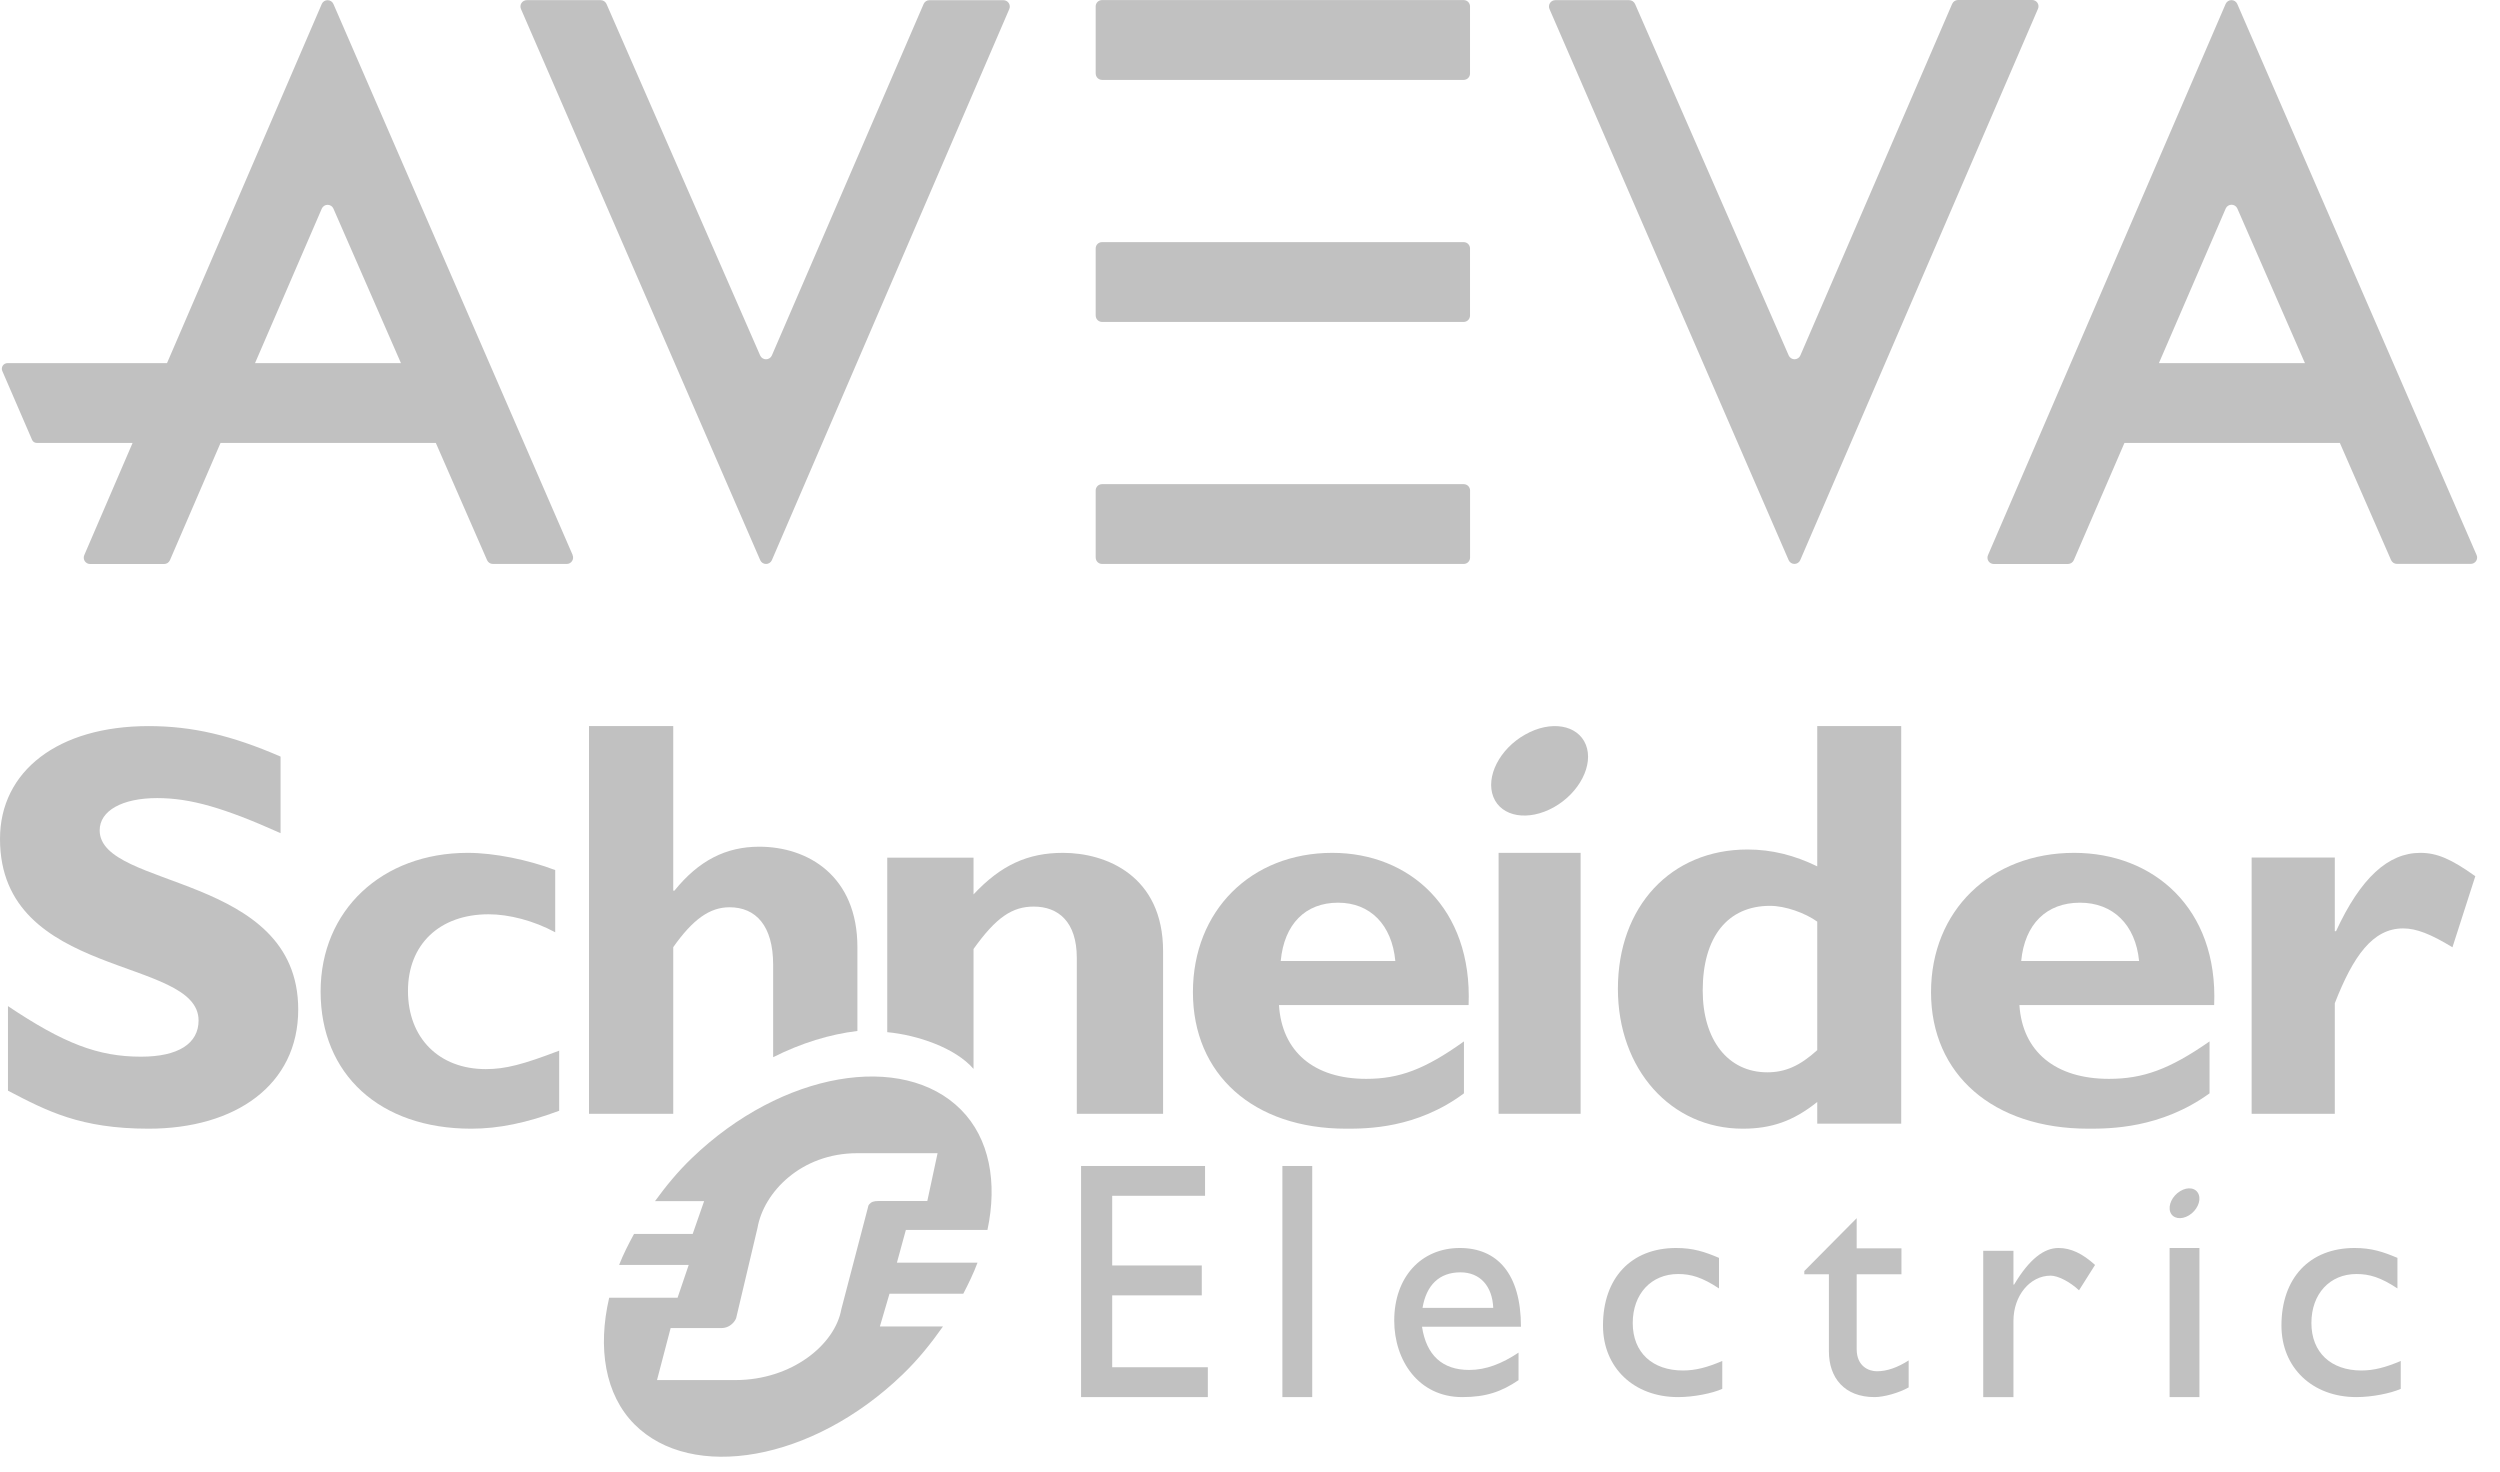 <svg xmlns="http://www.w3.org/2000/svg" width="107" height="63" viewBox="0 0 107 63" fill="none"><g id="logo-aveva-schneider"><g id="Group 6"><path id="Fill-11" fill-rule="evenodd" clip-rule="evenodd" d="M12.008 35.659C9.595 34.577 8.155 34.158 6.726 34.158C5.226 34.158 4.266 34.7 4.266 35.538C4.266 38.068 12.764 37.356 12.764 43.208C12.764 46.434 10.083 48.308 6.359 48.308C3.436 48.308 1.998 47.545 0.341 46.681V43.062C2.731 44.661 4.194 45.226 6.037 45.226C7.636 45.226 8.499 44.661 8.499 43.676C8.499 40.922 0 41.93 0 35.905C0 33 2.487 31.077 6.359 31.077C8.227 31.077 9.913 31.472 12.008 32.382V35.659Z" fill="#C1C1C1"></path><path id="Fill-12" fill-rule="evenodd" clip-rule="evenodd" d="M23.933 47.541C22.533 48.061 21.348 48.308 20.166 48.308C16.252 48.308 13.722 45.98 13.722 42.437C13.722 38.959 16.35 36.502 20.021 36.502C21.154 36.502 22.604 36.798 23.763 37.239V39.902C22.846 39.404 21.783 39.131 20.913 39.131C18.813 39.131 17.461 40.421 17.461 42.41C17.461 44.429 18.79 45.758 20.792 45.758C21.636 45.758 22.387 45.559 23.933 44.968V47.541Z" fill="#C1C1C1"></path><path id="Fill-13" fill-rule="evenodd" clip-rule="evenodd" d="M54.815 41.13C54.962 39.549 55.873 38.635 57.269 38.635C58.643 38.635 59.573 39.575 59.72 41.13H54.815ZM57.024 36.502C53.538 36.502 51.057 38.981 51.057 42.468C51.057 45.981 53.638 48.308 57.615 48.308C58.495 48.308 60.627 48.308 62.657 46.795V44.572C60.993 45.764 59.894 46.175 58.474 46.175C56.233 46.175 54.864 45.008 54.74 43.016H62.856C63.025 38.858 60.313 36.502 57.024 36.502Z" fill="#C1C1C1"></path><path id="Fill-14" fill-rule="evenodd" clip-rule="evenodd" d="M64.14 47.67H67.65V36.502H64.14V47.67Z" fill="#C1C1C1"></path><path id="Fill-15" fill-rule="evenodd" clip-rule="evenodd" d="M77.778 44.946C77.03 45.623 76.408 45.895 75.639 45.895C73.947 45.895 72.876 44.495 72.876 42.396C72.876 40.096 73.947 38.77 75.758 38.77C76.408 38.77 77.254 39.07 77.778 39.446V44.946ZM77.778 31.077V37.08C76.807 36.607 75.84 36.359 74.793 36.359C71.515 36.359 69.246 38.794 69.246 42.321C69.246 45.77 71.515 48.308 74.59 48.308C75.81 48.308 76.753 47.986 77.778 47.164V48.092H81.372V31.077H77.778Z" fill="#C1C1C1"></path><path id="Fill-16" fill-rule="evenodd" clip-rule="evenodd" d="M86.507 41.13C86.659 39.549 87.59 38.635 89.024 38.635C90.436 38.635 91.401 39.575 91.553 41.13H86.507ZM88.774 36.502C85.194 36.502 82.648 38.981 82.648 42.468C82.648 45.981 85.3 48.308 89.381 48.308C90.285 48.308 92.478 48.308 94.569 46.795V44.572C92.859 45.764 91.727 46.175 90.262 46.175C87.972 46.175 86.558 45.008 86.431 43.016H94.766C94.94 38.858 92.151 36.502 88.774 36.502Z" fill="#C1C1C1"></path><path id="Fill-17" fill-rule="evenodd" clip-rule="evenodd" d="M99.93 39.855H99.982C101.036 37.572 102.218 36.502 103.589 36.502C104.299 36.502 104.912 36.763 105.943 37.502L104.965 40.544C104.031 39.974 103.418 39.736 102.854 39.736C101.55 39.736 100.715 40.925 99.93 42.937V47.67H96.37V36.703H99.93V39.855Z" fill="#C1C1C1"></path><path id="Fill-18" fill-rule="evenodd" clip-rule="evenodd" d="M67.875 31.876C68.216 32.734 67.603 33.931 66.511 34.547C65.414 35.163 64.255 34.967 63.916 34.109C63.574 33.249 64.183 32.05 65.279 31.438C66.372 30.819 67.532 31.016 67.875 31.876Z" fill="#C1C1C1"></path><path id="Fill-19" fill-rule="evenodd" clip-rule="evenodd" d="M36.697 40.539C36.697 37.489 34.582 36.239 32.495 36.239C31.075 36.239 29.908 36.827 28.864 38.122H28.815V31.077H25.209V47.67H28.815V40.539C29.658 39.343 30.38 38.831 31.224 38.831C32.345 38.831 33.091 39.613 33.091 41.294V45.248C34.3 44.639 35.53 44.265 36.697 44.126V40.539Z" fill="#C1C1C1"></path><path id="Fill-20" fill-rule="evenodd" clip-rule="evenodd" d="M45.497 36.502C43.992 36.502 42.843 37.023 41.667 38.28V36.707H37.974V44.177C39.253 44.296 40.886 44.844 41.667 45.749V40.617C42.638 39.256 43.327 38.802 44.245 38.802C45.291 38.802 46.087 39.447 46.087 40.997V47.67H49.78V40.712C49.78 37.475 47.333 36.502 45.497 36.502Z" fill="#C1C1C1"></path><path id="Fill-21" fill-rule="evenodd" clip-rule="evenodd" d="M51.576 51.18H47.602V54.162H51.436V55.442H47.602V58.518H51.695V59.796H46.27V49.904H51.576V51.18Z" fill="#C1C1C1"></path><path id="Fill-22" fill-rule="evenodd" clip-rule="evenodd" d="M54.886 59.796H56.163V49.904H54.886V59.796Z" fill="#C1C1C1"></path><path id="Fill-23" fill-rule="evenodd" clip-rule="evenodd" d="M62.507 54.456C63.35 54.456 63.872 55.048 63.911 55.977H60.884C61.048 55.006 61.597 54.456 62.507 54.456ZM60.862 56.785H65.097C65.097 54.511 64.078 53.414 62.48 53.414C60.823 53.414 59.673 54.662 59.673 56.523C59.673 58.224 60.712 59.796 62.583 59.796C63.603 59.796 64.263 59.565 64.993 59.071V57.892C64.287 58.363 63.603 58.634 62.883 58.634C61.732 58.634 61.048 58.005 60.862 56.785Z" fill="#C1C1C1"></path><path id="Fill-24" fill-rule="evenodd" clip-rule="evenodd" d="M73.573 55.145C72.852 54.667 72.371 54.528 71.822 54.528C70.675 54.528 69.881 55.378 69.881 56.624C69.881 57.892 70.726 58.657 72.032 58.657C72.569 58.657 73.081 58.522 73.713 58.249V59.443C73.291 59.636 72.486 59.796 71.822 59.796C69.925 59.796 68.608 58.535 68.608 56.732C68.608 54.698 69.811 53.414 71.737 53.414C72.472 53.414 72.966 53.579 73.573 53.837V55.145Z" fill="#C1C1C1"></path><path id="Fill-25" fill-rule="evenodd" clip-rule="evenodd" d="M79.466 53.429H81.382V54.538H79.466V57.744C79.466 58.478 79.981 58.69 80.33 58.69C80.761 58.69 81.207 58.534 81.691 58.226V59.381C81.271 59.619 80.628 59.796 80.233 59.796C78.934 59.796 78.277 58.964 78.277 57.837V54.538H77.224V54.4L79.466 52.138V53.429Z" fill="#C1C1C1"></path><path id="Fill-26" fill-rule="evenodd" clip-rule="evenodd" d="M86.176 53.534V54.982H86.203C86.864 53.873 87.492 53.414 88.104 53.414C88.631 53.414 89.126 53.649 89.668 54.139L88.982 55.225C88.587 54.855 88.077 54.598 87.768 54.598C86.877 54.598 86.176 55.461 86.176 56.53V59.796H84.882V53.534H86.176Z" fill="#C1C1C1"></path><path id="Fill-27" fill-rule="evenodd" clip-rule="evenodd" d="M102.61 55.145C101.887 54.667 101.408 54.528 100.856 54.528C99.715 54.528 98.928 55.378 98.928 56.624C98.928 57.892 99.773 58.657 101.068 58.657C101.605 58.657 102.112 58.522 102.752 58.249V59.443C102.322 59.636 101.517 59.796 100.856 59.796C98.966 59.796 97.646 58.535 97.646 56.732C97.646 54.698 98.852 53.414 100.774 53.414C101.509 53.414 101.997 53.579 102.61 53.837V55.145Z" fill="#C1C1C1"></path><path id="Fill-28" fill-rule="evenodd" clip-rule="evenodd" d="M92.859 59.796H94.136V53.414H92.859V59.796Z" fill="#C1C1C1"></path><path id="Fill-29" fill-rule="evenodd" clip-rule="evenodd" d="M94.105 51.128C94.214 51.412 94.023 51.813 93.687 52.018C93.348 52.223 92.99 52.157 92.887 51.873C92.785 51.586 92.971 51.187 93.31 50.982C93.646 50.775 94.002 50.841 94.105 51.128Z" fill="#C1C1C1"></path><path id="Fill-30" fill-rule="evenodd" clip-rule="evenodd" d="M37.613 51.403C37.39 51.403 37.296 51.44 37.205 51.542C37.169 51.583 37.155 51.623 37.142 51.703L36.009 56.033C35.742 57.55 33.89 59.067 31.476 59.067H28.12L28.703 56.842H30.859C31.079 56.842 31.251 56.761 31.395 56.599C31.447 56.536 31.517 56.438 31.526 56.336L32.421 52.554C32.685 51.035 34.279 49.357 36.692 49.357H40.128L39.689 51.403H37.613ZM38.388 54.041L38.771 52.641H42.263C42.694 50.61 42.354 48.728 41.13 47.495C38.653 45.002 33.471 45.85 29.61 49.569C29.007 50.146 28.498 50.771 28.034 51.409H30.136L29.647 52.813H27.136C26.896 53.255 26.671 53.694 26.498 54.139H29.477L29 55.543H26.073C25.573 57.687 25.892 59.687 27.151 60.957C29.598 63.42 34.764 62.554 38.623 58.836C39.298 58.189 39.855 57.49 40.359 56.773H37.659L38.07 55.373H41.228C41.459 54.927 41.672 54.487 41.838 54.041H38.388Z" fill="#C1C1C1"></path></g><g id="Group 7"><g id="Group 5"><g id="Group"><path id="Vector" d="M46.895 23.866V20.993C46.895 20.957 46.902 20.922 46.916 20.889C46.929 20.856 46.95 20.826 46.975 20.8C47.001 20.775 47.031 20.755 47.064 20.742C47.097 20.728 47.133 20.721 47.168 20.722H62.647C62.719 20.722 62.788 20.75 62.839 20.801C62.89 20.852 62.919 20.921 62.919 20.993V23.866C62.919 23.938 62.89 24.007 62.839 24.058C62.788 24.109 62.719 24.137 62.647 24.137H47.168C47.096 24.137 47.027 24.109 46.976 24.058C46.925 24.007 46.897 23.938 46.897 23.866" fill="#C1C1C1"></path><path id="Vector_2" d="M46.895 13.507V10.634C46.895 10.562 46.923 10.493 46.974 10.442C47.025 10.391 47.094 10.363 47.166 10.363H62.645C62.717 10.363 62.786 10.391 62.837 10.442C62.888 10.493 62.917 10.562 62.917 10.634V13.507C62.917 13.579 62.888 13.648 62.837 13.699C62.786 13.75 62.717 13.779 62.645 13.779H47.168C47.096 13.779 47.027 13.75 46.976 13.699C46.925 13.648 46.897 13.579 46.897 13.507" fill="#C1C1C1"></path><path id="Vector_3" d="M46.895 3.147V0.274C46.895 0.202 46.923 0.133 46.974 0.082C47.025 0.032 47.094 0.003 47.166 0.003H62.645C62.717 0.003 62.786 0.032 62.837 0.082C62.888 0.133 62.917 0.202 62.917 0.274V3.147C62.917 3.219 62.888 3.288 62.837 3.34C62.786 3.391 62.717 3.419 62.645 3.42H47.168C47.133 3.42 47.097 3.413 47.064 3.399C47.031 3.385 47.001 3.365 46.976 3.34C46.951 3.314 46.931 3.284 46.917 3.251C46.904 3.218 46.897 3.183 46.897 3.147" fill="#C1C1C1"></path><path id="Vector_4" d="M25.958 0.169L32.536 15.217C32.558 15.265 32.593 15.306 32.637 15.334C32.681 15.363 32.732 15.378 32.785 15.378C32.838 15.378 32.889 15.363 32.933 15.334C32.977 15.306 33.012 15.265 33.034 15.217L39.532 0.169C39.553 0.121 39.588 0.08 39.632 0.051C39.676 0.023 39.727 0.008 39.78 0.008H42.946C42.992 0.008 43.037 0.019 43.077 0.041C43.117 0.063 43.152 0.095 43.176 0.133C43.201 0.172 43.216 0.216 43.219 0.262C43.222 0.308 43.213 0.354 43.194 0.396L33.035 23.977C33.013 24.025 32.979 24.065 32.934 24.094C32.891 24.123 32.839 24.138 32.786 24.138C32.734 24.138 32.682 24.123 32.638 24.094C32.594 24.065 32.559 24.025 32.538 23.977L22.299 0.389C22.28 0.348 22.272 0.302 22.276 0.257C22.279 0.212 22.294 0.168 22.319 0.13C22.343 0.092 22.377 0.061 22.417 0.04C22.457 0.018 22.502 0.007 22.547 0.007H25.709C25.762 0.007 25.814 0.022 25.858 0.051C25.902 0.08 25.936 0.121 25.958 0.169Z" fill="#C1C1C1"></path><path id="Vector_5" d="M10.915 15.542L13.773 8.928C13.794 8.88 13.829 8.839 13.873 8.81C13.917 8.781 13.969 8.766 14.021 8.766C14.074 8.766 14.126 8.781 14.17 8.81C14.214 8.839 14.249 8.88 14.27 8.928L17.161 15.542H10.915ZM24.51 23.756L14.269 0.168C14.248 0.12 14.213 0.079 14.169 0.051C14.124 0.023 14.073 0.008 14.021 0.008C13.969 0.008 13.917 0.023 13.873 0.051C13.829 0.079 13.794 0.12 13.773 0.168L7.148 15.542H0.319C0.279 15.542 0.24 15.552 0.205 15.571C0.17 15.59 0.14 15.617 0.118 15.65C0.096 15.684 0.083 15.722 0.079 15.762C0.076 15.802 0.082 15.841 0.098 15.878L1.373 18.826C1.39 18.866 1.418 18.899 1.453 18.922C1.489 18.945 1.53 18.957 1.573 18.957H5.675L3.61 23.752C3.59 23.794 3.582 23.84 3.585 23.886C3.588 23.932 3.602 23.976 3.627 24.015C3.652 24.053 3.686 24.085 3.726 24.107C3.767 24.129 3.812 24.14 3.858 24.14H7.022C7.075 24.14 7.127 24.125 7.171 24.097C7.215 24.068 7.25 24.027 7.272 23.979L9.439 18.957H18.653L20.847 23.975C20.868 24.023 20.903 24.064 20.947 24.093C20.991 24.122 21.042 24.137 21.095 24.137H24.258C24.303 24.137 24.347 24.126 24.387 24.104C24.427 24.082 24.46 24.051 24.485 24.013C24.509 23.975 24.524 23.932 24.528 23.887C24.532 23.842 24.524 23.797 24.506 23.755" fill="#C1C1C1"></path><path id="Vector_6" d="M69.979 0.167L76.557 15.215C76.579 15.263 76.614 15.304 76.658 15.332C76.702 15.361 76.753 15.377 76.806 15.377C76.858 15.377 76.91 15.361 76.954 15.332C76.998 15.304 77.033 15.263 77.054 15.215L83.552 0.167C83.573 0.118 83.608 0.077 83.652 0.047C83.696 0.017 83.747 0.001 83.8 1.6877e-05H86.976C87.022 -0 87.066 0.01 87.106 0.032C87.145 0.053 87.179 0.084 87.204 0.121C87.229 0.159 87.244 0.202 87.247 0.247C87.251 0.292 87.243 0.337 87.225 0.378L77.05 23.974C77.029 24.023 76.994 24.063 76.95 24.092C76.906 24.121 76.854 24.136 76.802 24.136C76.749 24.136 76.698 24.121 76.654 24.092C76.61 24.063 76.575 24.023 76.554 23.974L66.319 0.389C66.3 0.348 66.293 0.302 66.296 0.257C66.3 0.212 66.314 0.168 66.339 0.13C66.364 0.092 66.398 0.061 66.437 0.04C66.477 0.018 66.522 0.007 66.567 0.007H69.73C69.782 0.007 69.834 0.022 69.878 0.051C69.923 0.08 69.958 0.121 69.979 0.169" fill="#C1C1C1"></path><path id="Vector_7" d="M92.401 15.542L95.261 8.924C95.282 8.876 95.317 8.835 95.361 8.806C95.406 8.778 95.457 8.762 95.51 8.762C95.562 8.762 95.614 8.778 95.658 8.806C95.702 8.835 95.737 8.876 95.758 8.924L98.651 15.542H92.401ZM105.997 23.752L95.754 0.167C95.733 0.119 95.698 0.078 95.654 0.049C95.61 0.021 95.559 0.005 95.506 0.005C95.454 0.005 95.402 0.021 95.358 0.049C95.314 0.078 95.279 0.119 95.258 0.167L85.086 23.76C85.068 23.801 85.06 23.846 85.064 23.891C85.067 23.936 85.082 23.98 85.107 24.017C85.132 24.055 85.165 24.086 85.205 24.107C85.245 24.128 85.29 24.139 85.335 24.139H88.511C88.564 24.137 88.616 24.121 88.66 24.092C88.704 24.062 88.739 24.02 88.76 23.972L90.926 18.958H100.146L102.338 23.972C102.359 24.02 102.394 24.061 102.438 24.09C102.482 24.118 102.533 24.134 102.586 24.134H105.75C105.795 24.134 105.84 24.122 105.879 24.101C105.919 24.079 105.953 24.048 105.978 24.01C106.002 23.972 106.017 23.928 106.021 23.883C106.024 23.838 106.015 23.793 105.997 23.752Z" fill="#C1C1C1"></path></g></g></g></g></svg>
